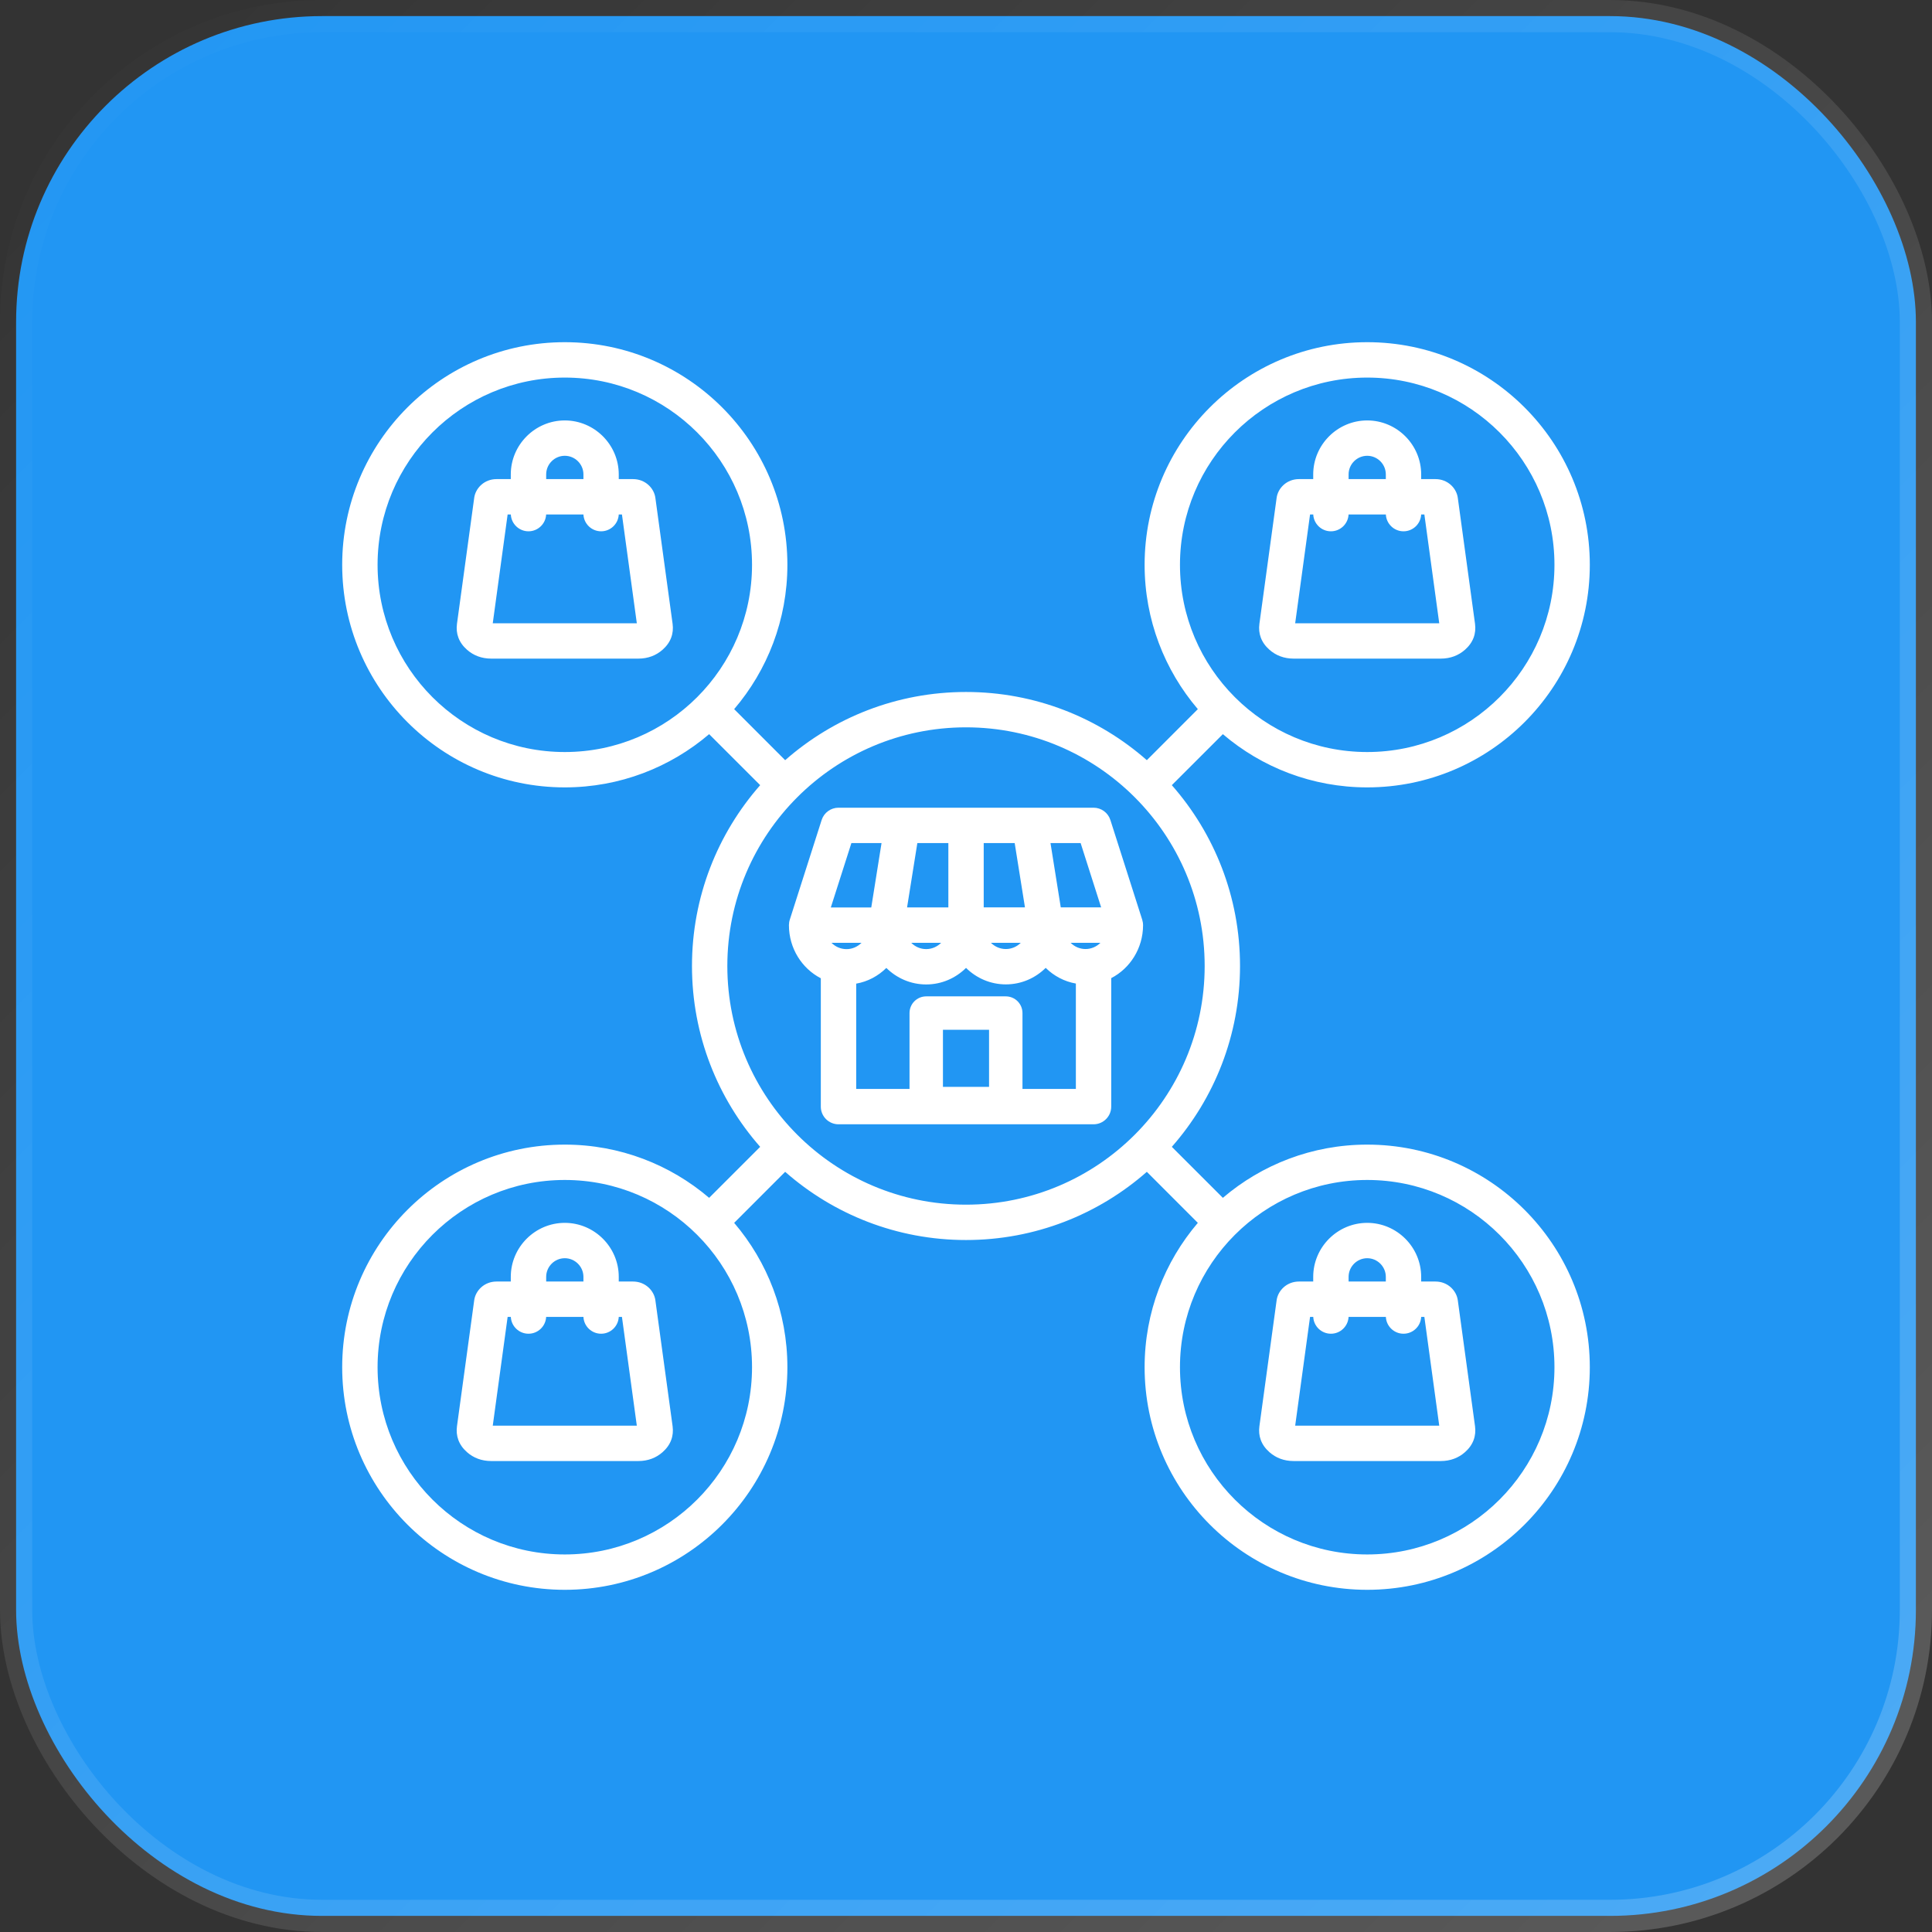 <svg width="60" height="60" viewBox="0 0 60 60" fill="none" xmlns="http://www.w3.org/2000/svg">
<rect x="0" y="0" width="60" height="60" fill="#333333" stroke="none"/>
<rect x="0.5" y="0.5" width="59" height="59" rx="9.5" fill="#2196F3" stroke="url(#paint0_linear_6838_1928)"/>
<g clipPath="url(#clip0_6838_1928)">
<path fill-rule="evenodd" clip-rule="evenodd" d="M22.023 22.8C20.816 23.83 19.25 24.453 17.54 24.453C13.725 24.453 10.627 21.355 10.627 17.54C10.627 13.725 13.725 10.627 17.54 10.627C21.355 10.627 24.453 13.725 24.453 17.54C24.453 19.25 23.83 20.816 22.8 22.023L24.384 23.608C25.883 22.29 27.849 21.49 30 21.49C32.151 21.49 34.117 22.29 35.616 23.608L37.2 22.023C36.17 20.816 35.547 19.25 35.547 17.54C35.547 13.725 38.645 10.627 42.46 10.627C46.275 10.627 49.373 13.725 49.373 17.54C49.373 21.355 46.275 24.453 42.46 24.453C40.75 24.453 39.184 23.83 37.977 22.8L36.392 24.384C37.71 25.883 38.51 27.849 38.51 30C38.51 32.151 37.71 34.117 36.392 35.616L37.977 37.2C39.184 36.17 40.75 35.547 42.46 35.547C46.275 35.547 49.373 38.645 49.373 42.46C49.373 46.275 46.275 49.373 42.46 49.373C38.645 49.373 35.547 46.275 35.547 42.46C35.547 40.75 36.17 39.184 37.2 37.977L35.616 36.392C34.117 37.71 32.151 38.51 30 38.51C27.849 38.51 25.883 37.71 24.384 36.392L22.8 37.977C23.83 39.184 24.453 40.75 24.453 42.46C24.453 46.275 21.355 49.373 17.54 49.373C13.725 49.373 10.627 46.275 10.627 42.46C10.627 38.645 13.725 35.547 17.54 35.547C19.25 35.547 20.816 36.17 22.023 37.2L23.608 35.616C22.29 34.117 21.49 32.151 21.49 30C21.49 27.849 22.29 25.883 23.608 24.384L22.023 22.8ZM17.54 11.726C14.331 11.726 11.726 14.331 11.726 17.54C11.726 20.749 14.331 23.355 17.54 23.355C20.749 23.355 23.355 20.749 23.355 17.54C23.355 14.331 20.749 11.726 17.54 11.726ZM19.216 14.879H19.66C20.041 14.879 20.313 15.161 20.353 15.46L20.888 19.372C20.929 19.674 20.833 19.953 20.576 20.179C20.377 20.355 20.123 20.454 19.824 20.454H15.256C14.957 20.454 14.703 20.355 14.504 20.179C14.247 19.953 14.151 19.674 14.192 19.372V19.371C14.192 19.371 14.727 15.46 14.727 15.461C14.767 15.161 15.039 14.879 15.42 14.879H15.863V14.733C15.863 13.812 16.618 13.057 17.54 13.057C18.462 13.057 19.216 13.812 19.216 14.733V14.879ZM15.864 15.977H15.765L15.303 19.356H19.777L19.315 15.977H19.216C19.202 16.268 18.962 16.5 18.668 16.5C18.373 16.5 18.133 16.268 18.119 15.977H16.961C16.947 16.268 16.706 16.5 16.413 16.5C16.119 16.5 15.878 16.268 15.864 15.977ZM18.119 14.879V14.733C18.119 14.415 17.858 14.155 17.54 14.155C17.222 14.155 16.962 14.415 16.962 14.733V14.879H18.119ZM42.46 36.645C39.251 36.645 36.645 39.251 36.645 42.46C36.645 45.669 39.251 48.275 42.46 48.275C45.669 48.275 48.275 45.669 48.275 42.46C48.275 39.251 45.669 36.645 42.46 36.645ZM44.136 39.799H44.58C44.961 39.799 45.233 40.081 45.273 40.38L45.808 44.291C45.849 44.594 45.753 44.873 45.496 45.099C45.297 45.275 45.043 45.374 44.744 45.374H40.176C39.877 45.374 39.623 45.275 39.424 45.099C39.167 44.873 39.071 44.594 39.112 44.291V44.291C39.112 44.291 39.647 40.38 39.647 40.381C39.687 40.081 39.959 39.799 40.34 39.799H40.783V39.654C40.783 38.732 41.538 37.977 42.46 37.977C43.382 37.977 44.136 38.732 44.136 39.654V39.799ZM40.784 40.898H40.685L40.223 44.276H44.697L44.235 40.898H44.136C44.122 41.188 43.882 41.42 43.587 41.42C43.294 41.42 43.053 41.188 43.039 40.898H41.881C41.867 41.188 41.627 41.42 41.333 41.42C41.038 41.42 40.798 41.188 40.784 40.898ZM43.038 39.799V39.654C43.038 39.336 42.778 39.075 42.46 39.075C42.142 39.075 41.882 39.336 41.882 39.654V39.799H43.038ZM42.46 11.726C39.251 11.726 36.645 14.331 36.645 17.54C36.645 20.749 39.251 23.355 42.46 23.355C45.669 23.355 48.275 20.749 48.275 17.54C48.275 14.331 45.669 11.726 42.46 11.726ZM44.136 14.879H44.58C44.961 14.879 45.233 15.161 45.273 15.46L45.808 19.372C45.849 19.674 45.753 19.953 45.496 20.179C45.297 20.355 45.043 20.454 44.744 20.454H40.176C39.877 20.454 39.623 20.355 39.424 20.179C39.167 19.953 39.071 19.674 39.112 19.372V19.371C39.112 19.371 39.647 15.46 39.647 15.461C39.687 15.161 39.959 14.879 40.34 14.879H40.783V14.733C40.783 13.812 41.538 13.057 42.46 13.057C43.382 13.057 44.136 13.812 44.136 14.733V14.879ZM40.784 15.977H40.685L40.223 19.356H44.697L44.235 15.977H44.136C44.122 16.268 43.882 16.5 43.587 16.5C43.294 16.5 43.053 16.268 43.039 15.977H41.881C41.867 16.268 41.627 16.5 41.333 16.5C41.038 16.5 40.798 16.268 40.784 15.977ZM43.038 14.879V14.733C43.038 14.415 42.778 14.155 42.46 14.155C42.142 14.155 41.882 14.415 41.882 14.733V14.879H43.038ZM17.54 36.645C14.331 36.645 11.726 39.251 11.726 42.46C11.726 45.669 14.331 48.275 17.54 48.275C20.749 48.275 23.355 45.669 23.355 42.46C23.355 39.251 20.749 36.645 17.54 36.645ZM19.216 39.799H19.66C20.041 39.799 20.313 40.081 20.353 40.38L20.888 44.291C20.929 44.594 20.833 44.873 20.576 45.099C20.377 45.275 20.123 45.374 19.824 45.374H15.256C14.957 45.374 14.703 45.275 14.504 45.099C14.247 44.873 14.151 44.594 14.192 44.291V44.291C14.192 44.291 14.727 40.38 14.727 40.381C14.767 40.081 15.039 39.799 15.42 39.799H15.863V39.654C15.863 38.732 16.618 37.977 17.54 37.977C18.462 37.977 19.216 38.732 19.216 39.654V39.799ZM15.864 40.898H15.765L15.303 44.276H19.777L19.315 40.898H19.216C19.202 41.188 18.962 41.42 18.668 41.42C18.373 41.42 18.133 41.188 18.119 40.898H16.961C16.947 41.188 16.706 41.42 16.413 41.42C16.119 41.42 15.878 41.188 15.864 40.898ZM18.119 39.799V39.654C18.119 39.336 17.858 39.075 17.54 39.075C17.222 39.075 16.962 39.336 16.962 39.654V39.799H18.119ZM30 22.588C25.909 22.588 22.588 25.909 22.588 30C22.588 34.091 25.909 37.412 30 37.412C34.091 37.412 37.412 34.091 37.412 30C37.412 25.909 34.091 22.588 30 22.588ZM24.501 28.731C24.501 28.73 24.501 28.728 24.501 28.727C24.502 28.666 24.512 28.606 24.531 28.551L25.517 25.466C25.59 25.238 25.802 25.084 26.041 25.084H33.961C34.2 25.084 34.411 25.238 34.484 25.466L35.473 28.564C35.482 28.594 35.489 28.625 35.494 28.657C35.497 28.675 35.499 28.698 35.499 28.727V28.728V28.736C35.496 29.457 35.092 30.076 34.51 30.377V34.367C34.51 34.67 34.264 34.916 33.961 34.916H26.041C25.737 34.916 25.491 34.67 25.491 34.367V30.381C24.907 30.079 24.501 29.456 24.501 28.731ZM25.802 28.182H27.058L27.377 26.182H26.441L25.802 28.182ZM26.755 29.28C26.374 29.28 25.978 29.28 25.822 29.28C25.944 29.401 26.107 29.476 26.289 29.476C26.471 29.476 26.633 29.401 26.755 29.28ZM33.56 26.182H32.624L32.943 28.179H34.197L33.56 26.182ZM31.512 26.182H30.55V28.179H31.831L31.512 26.182ZM29.452 26.182H28.489L28.17 28.18H29.452V26.182ZM33.412 30.545C33.052 30.482 32.728 30.308 32.475 30.058C32.153 30.377 31.716 30.571 31.238 30.571C30.759 30.571 30.323 30.377 30.001 30.059C29.679 30.378 29.242 30.573 28.763 30.573C28.285 30.573 27.848 30.378 27.526 30.06C27.273 30.311 26.949 30.485 26.59 30.548V33.818H28.246V31.462C28.246 31.175 28.478 30.943 28.765 30.943H31.235C31.522 30.943 31.754 31.175 31.754 31.462V33.818H33.412V30.545ZM33.249 29.28C33.37 29.399 33.532 29.473 33.712 29.473C33.892 29.473 34.054 29.399 34.175 29.28H33.249ZM30.774 29.28C30.896 29.399 31.057 29.473 31.238 29.473C31.418 29.473 31.58 29.4 31.701 29.28H30.774ZM28.299 29.28C28.42 29.4 28.582 29.475 28.763 29.475C28.944 29.475 29.107 29.4 29.228 29.28H28.731H28.299ZM29.284 33.754H30.716V31.98H29.284V33.754Z" fill="white"/>
</g>
<defs>
<linearGradient id="paint0_linear_6838_1928" x1="0" y1="0" x2="60" y2="60" gradientUnits="userSpaceOnUse">
<stop stop-color="white" stop-opacity="0"/>
<stop offset="1" stop-color="white" stop-opacity="0.2"/>
</linearGradient>
<clipPath id="clip0_6838_1928">
<rect width="40" height="40" fill="white" transform="translate(10 10)"/>
</clipPath>
</defs>
</svg>
